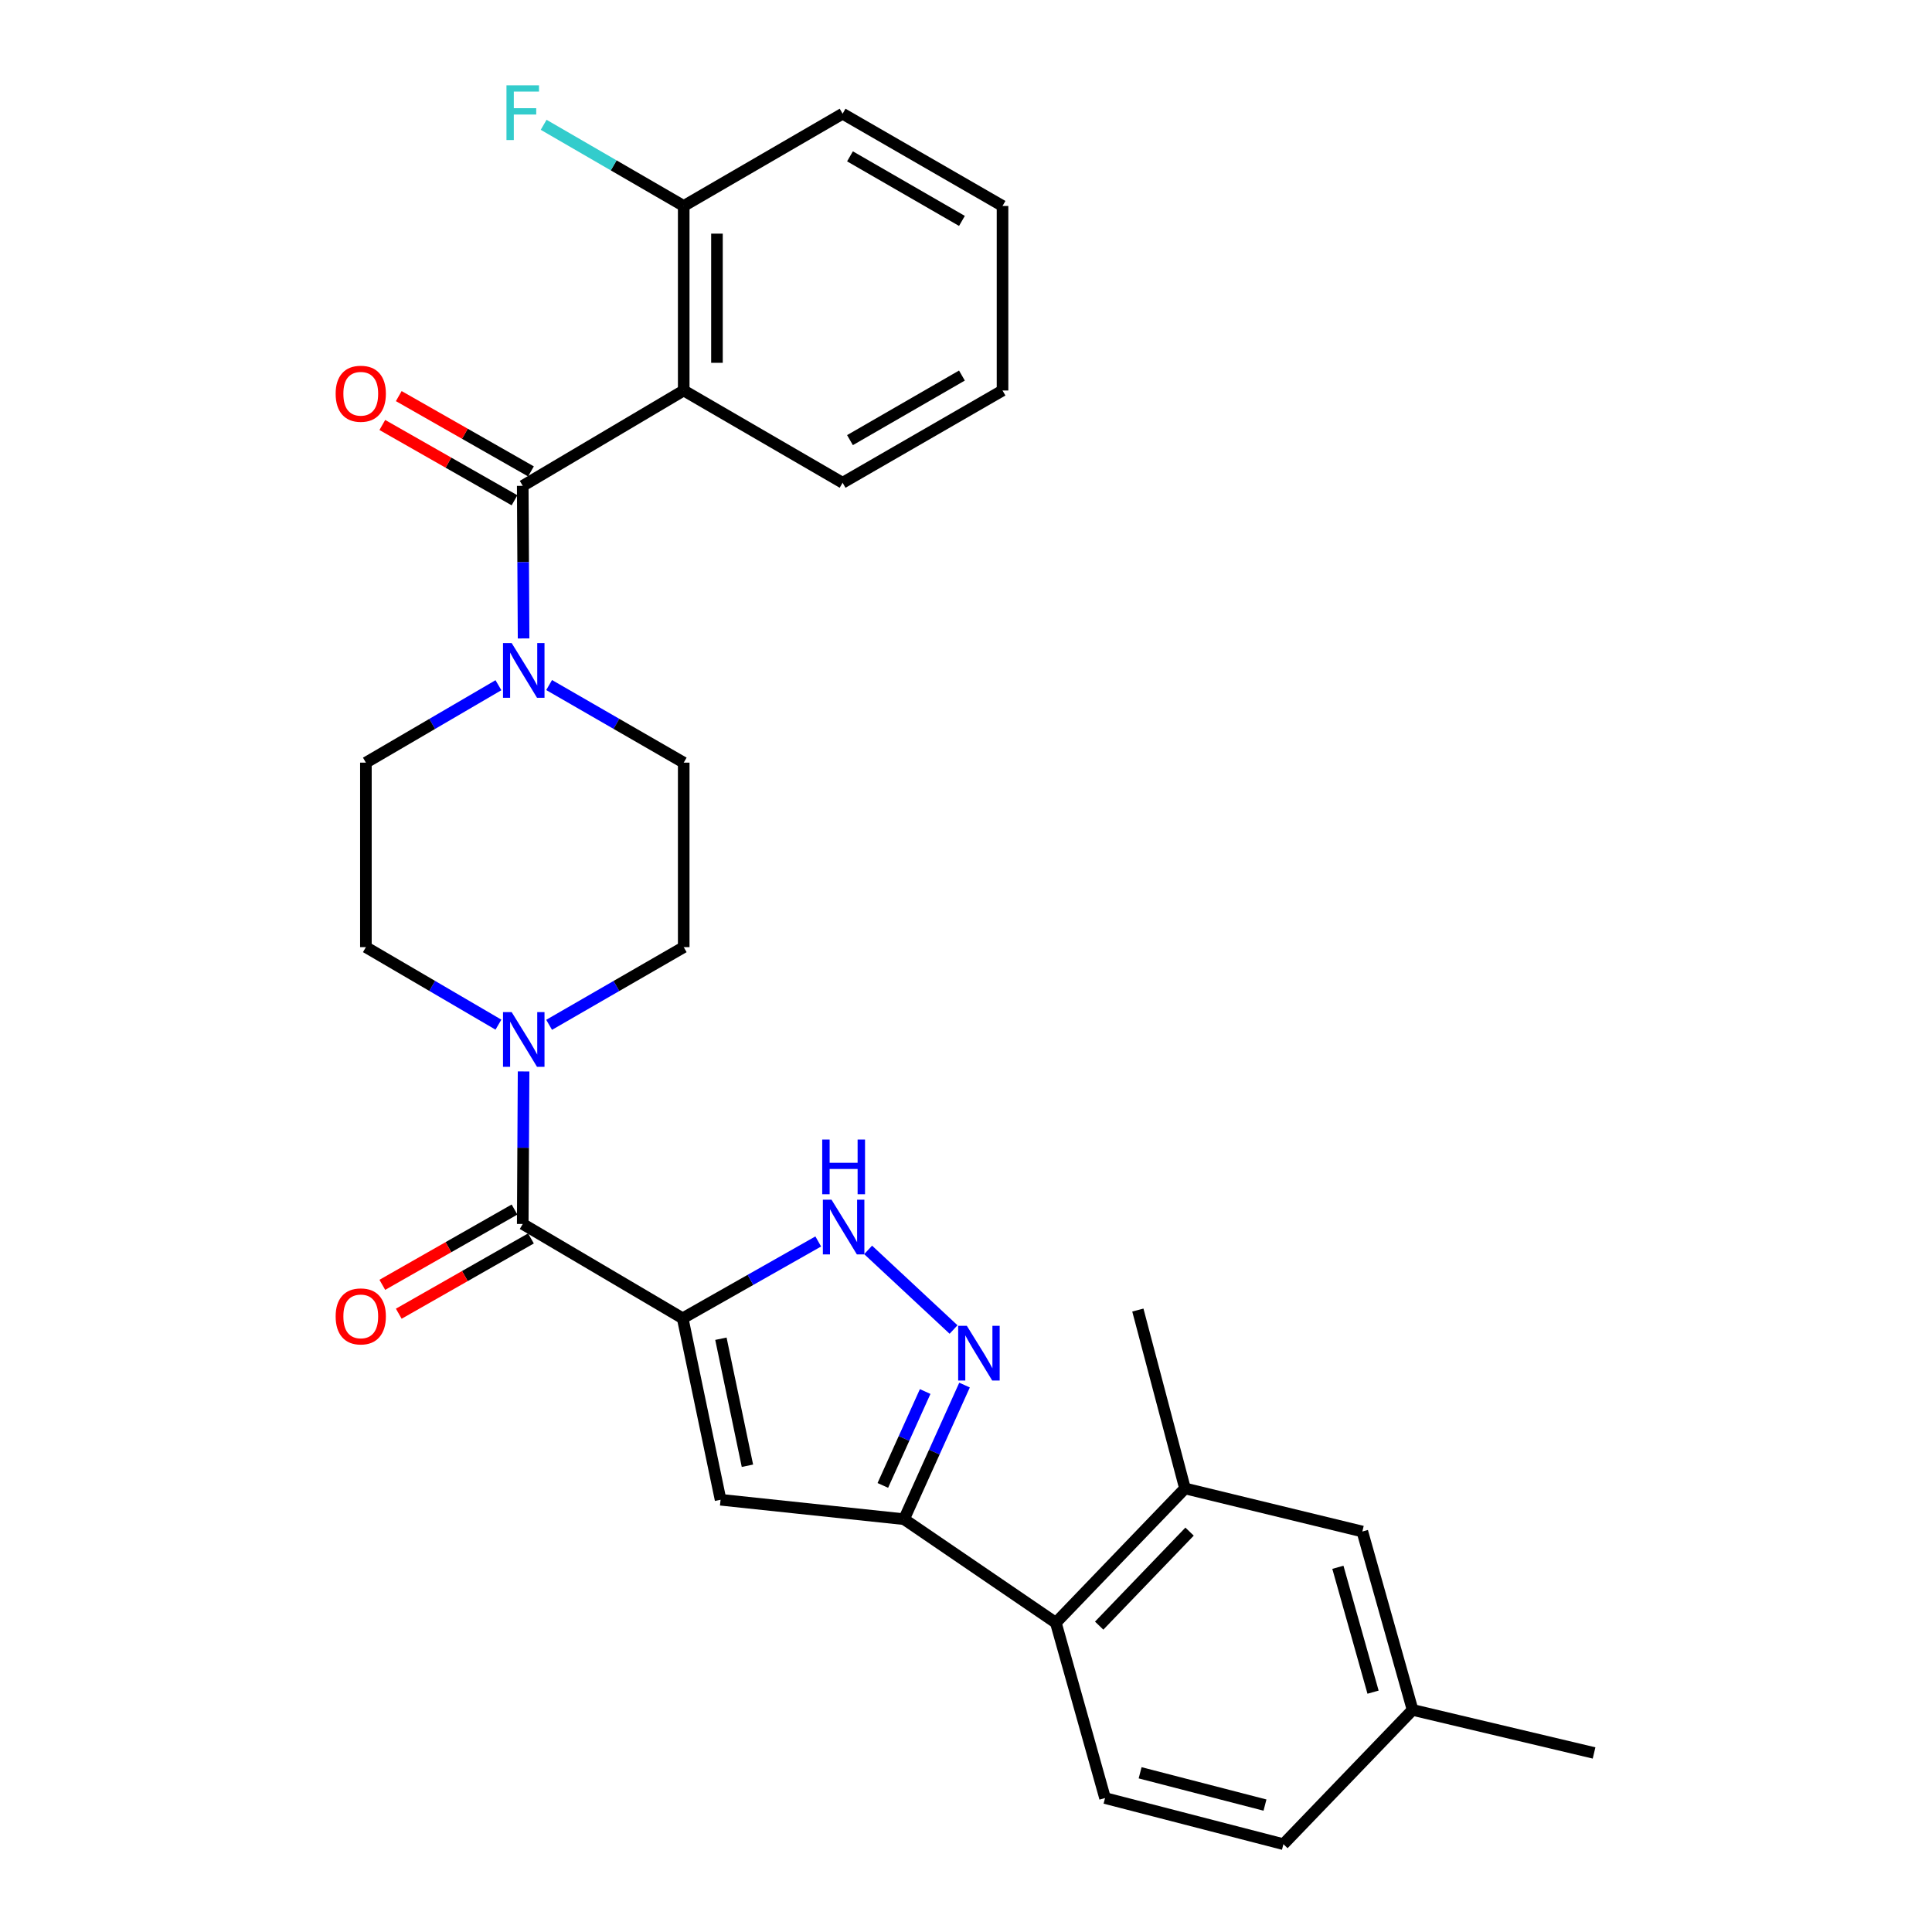 <?xml version='1.0' encoding='iso-8859-1'?>
<svg version='1.1' baseProfile='full'
              xmlns='http://www.w3.org/2000/svg'
                      xmlns:rdkit='http://www.rdkit.org/xml'
                      xmlns:xlink='http://www.w3.org/1999/xlink'
                  xml:space='preserve'
width='1000px' height='1000px' viewBox='0 0 1000 1000'>
<!-- END OF HEADER -->
<rect style='opacity:1.0;fill:#FFFFFF;stroke:none' width='1000' height='1000' x='0' y='0'> </rect>
<path class='bond-1' d='M 353.355,682.349 L 372.969,776.271' style='fill:none;fill-rule:evenodd;stroke:#000000;stroke-width:6px;stroke-linecap:butt;stroke-linejoin:miter;stroke-opacity:1' />
<path class='bond-1' d='M 373.139,692.92 L 386.869,758.665' style='fill:none;fill-rule:evenodd;stroke:#000000;stroke-width:6px;stroke-linecap:butt;stroke-linejoin:miter;stroke-opacity:1' />
<path class='bond-3' d='M 353.355,682.349 L 270.569,633.534' style='fill:none;fill-rule:evenodd;stroke:#000000;stroke-width:6px;stroke-linecap:butt;stroke-linejoin:miter;stroke-opacity:1' />
<path class='bond-5' d='M 353.355,682.349 L 388.439,662.462' style='fill:none;fill-rule:evenodd;stroke:#000000;stroke-width:6px;stroke-linecap:butt;stroke-linejoin:miter;stroke-opacity:1' />
<path class='bond-5' d='M 388.439,662.462 L 423.523,642.575' style='fill:none;fill-rule:evenodd;stroke:#0000FF;stroke-width:6px;stroke-linecap:butt;stroke-linejoin:miter;stroke-opacity:1' />
<path class='bond-0' d='M 270.569,251.473 L 270.786,290.967' style='fill:none;fill-rule:evenodd;stroke:#000000;stroke-width:6px;stroke-linecap:butt;stroke-linejoin:miter;stroke-opacity:1' />
<path class='bond-0' d='M 270.786,290.967 L 271.004,330.461' style='fill:none;fill-rule:evenodd;stroke:#0000FF;stroke-width:6px;stroke-linecap:butt;stroke-linejoin:miter;stroke-opacity:1' />
<path class='bond-6' d='M 270.569,251.473 L 353.89,202.122' style='fill:none;fill-rule:evenodd;stroke:#000000;stroke-width:6px;stroke-linecap:butt;stroke-linejoin:miter;stroke-opacity:1' />
<path class='bond-13' d='M 274.827,243.998 L 240.614,224.51' style='fill:none;fill-rule:evenodd;stroke:#000000;stroke-width:6px;stroke-linecap:butt;stroke-linejoin:miter;stroke-opacity:1' />
<path class='bond-13' d='M 240.614,224.51 L 206.402,205.022' style='fill:none;fill-rule:evenodd;stroke:#FF0000;stroke-width:6px;stroke-linecap:butt;stroke-linejoin:miter;stroke-opacity:1' />
<path class='bond-13' d='M 266.311,258.948 L 232.099,239.46' style='fill:none;fill-rule:evenodd;stroke:#000000;stroke-width:6px;stroke-linecap:butt;stroke-linejoin:miter;stroke-opacity:1' />
<path class='bond-13' d='M 232.099,239.46 L 197.886,219.972' style='fill:none;fill-rule:evenodd;stroke:#FF0000;stroke-width:6px;stroke-linecap:butt;stroke-linejoin:miter;stroke-opacity:1' />
<path class='bond-4' d='M 372.969,776.271 L 467.942,786.336' style='fill:none;fill-rule:evenodd;stroke:#000000;stroke-width:6px;stroke-linecap:butt;stroke-linejoin:miter;stroke-opacity:1' />
<path class='bond-2' d='M 493.558,688.157 L 449.341,646.951' style='fill:none;fill-rule:evenodd;stroke:#0000FF;stroke-width:6px;stroke-linecap:butt;stroke-linejoin:miter;stroke-opacity:1' />
<path class='bond-29' d='M 499.244,716.912 L 483.593,751.624' style='fill:none;fill-rule:evenodd;stroke:#0000FF;stroke-width:6px;stroke-linecap:butt;stroke-linejoin:miter;stroke-opacity:1' />
<path class='bond-29' d='M 483.593,751.624 L 467.942,786.336' style='fill:none;fill-rule:evenodd;stroke:#000000;stroke-width:6px;stroke-linecap:butt;stroke-linejoin:miter;stroke-opacity:1' />
<path class='bond-29' d='M 478.864,720.254 L 467.908,744.552' style='fill:none;fill-rule:evenodd;stroke:#0000FF;stroke-width:6px;stroke-linecap:butt;stroke-linejoin:miter;stroke-opacity:1' />
<path class='bond-29' d='M 467.908,744.552 L 456.953,768.85' style='fill:none;fill-rule:evenodd;stroke:#000000;stroke-width:6px;stroke-linecap:butt;stroke-linejoin:miter;stroke-opacity:1' />
<path class='bond-8' d='M 270.569,633.534 L 270.786,594.054' style='fill:none;fill-rule:evenodd;stroke:#000000;stroke-width:6px;stroke-linecap:butt;stroke-linejoin:miter;stroke-opacity:1' />
<path class='bond-8' d='M 270.786,594.054 L 271.004,554.574' style='fill:none;fill-rule:evenodd;stroke:#0000FF;stroke-width:6px;stroke-linecap:butt;stroke-linejoin:miter;stroke-opacity:1' />
<path class='bond-16' d='M 266.312,626.059 L 232.099,645.542' style='fill:none;fill-rule:evenodd;stroke:#000000;stroke-width:6px;stroke-linecap:butt;stroke-linejoin:miter;stroke-opacity:1' />
<path class='bond-16' d='M 232.099,645.542 L 197.886,665.026' style='fill:none;fill-rule:evenodd;stroke:#FF0000;stroke-width:6px;stroke-linecap:butt;stroke-linejoin:miter;stroke-opacity:1' />
<path class='bond-16' d='M 274.826,641.009 L 240.613,660.493' style='fill:none;fill-rule:evenodd;stroke:#000000;stroke-width:6px;stroke-linecap:butt;stroke-linejoin:miter;stroke-opacity:1' />
<path class='bond-16' d='M 240.613,660.493 L 206.401,679.977' style='fill:none;fill-rule:evenodd;stroke:#FF0000;stroke-width:6px;stroke-linecap:butt;stroke-linejoin:miter;stroke-opacity:1' />
<path class='bond-9' d='M 467.942,786.336 L 546.503,839.93' style='fill:none;fill-rule:evenodd;stroke:#000000;stroke-width:6px;stroke-linecap:butt;stroke-linejoin:miter;stroke-opacity:1' />
<path class='bond-12' d='M 353.89,202.122 L 353.89,106.605' style='fill:none;fill-rule:evenodd;stroke:#000000;stroke-width:6px;stroke-linecap:butt;stroke-linejoin:miter;stroke-opacity:1' />
<path class='bond-12' d='M 371.095,187.795 L 371.095,120.932' style='fill:none;fill-rule:evenodd;stroke:#000000;stroke-width:6px;stroke-linecap:butt;stroke-linejoin:miter;stroke-opacity:1' />
<path class='bond-23' d='M 353.89,202.122 L 436.131,249.876' style='fill:none;fill-rule:evenodd;stroke:#000000;stroke-width:6px;stroke-linecap:butt;stroke-linejoin:miter;stroke-opacity:1' />
<path class='bond-7' d='M 284.224,354.579 L 319.057,374.662' style='fill:none;fill-rule:evenodd;stroke:#0000FF;stroke-width:6px;stroke-linecap:butt;stroke-linejoin:miter;stroke-opacity:1' />
<path class='bond-7' d='M 319.057,374.662 L 353.89,394.744' style='fill:none;fill-rule:evenodd;stroke:#000000;stroke-width:6px;stroke-linecap:butt;stroke-linejoin:miter;stroke-opacity:1' />
<path class='bond-30' d='M 257.989,354.666 L 223.689,374.705' style='fill:none;fill-rule:evenodd;stroke:#0000FF;stroke-width:6px;stroke-linecap:butt;stroke-linejoin:miter;stroke-opacity:1' />
<path class='bond-30' d='M 223.689,374.705 L 189.389,394.744' style='fill:none;fill-rule:evenodd;stroke:#000000;stroke-width:6px;stroke-linecap:butt;stroke-linejoin:miter;stroke-opacity:1' />
<path class='bond-17' d='M 257.988,530.361 L 223.689,510.302' style='fill:none;fill-rule:evenodd;stroke:#0000FF;stroke-width:6px;stroke-linecap:butt;stroke-linejoin:miter;stroke-opacity:1' />
<path class='bond-17' d='M 223.689,510.302 L 189.389,490.243' style='fill:none;fill-rule:evenodd;stroke:#000000;stroke-width:6px;stroke-linecap:butt;stroke-linejoin:miter;stroke-opacity:1' />
<path class='bond-18' d='M 284.225,530.448 L 319.057,510.346' style='fill:none;fill-rule:evenodd;stroke:#0000FF;stroke-width:6px;stroke-linecap:butt;stroke-linejoin:miter;stroke-opacity:1' />
<path class='bond-18' d='M 319.057,510.346 L 353.89,490.243' style='fill:none;fill-rule:evenodd;stroke:#000000;stroke-width:6px;stroke-linecap:butt;stroke-linejoin:miter;stroke-opacity:1' />
<path class='bond-10' d='M 546.503,839.93 L 613.345,770.411' style='fill:none;fill-rule:evenodd;stroke:#000000;stroke-width:6px;stroke-linecap:butt;stroke-linejoin:miter;stroke-opacity:1' />
<path class='bond-10' d='M 568.931,841.427 L 615.721,792.764' style='fill:none;fill-rule:evenodd;stroke:#000000;stroke-width:6px;stroke-linecap:butt;stroke-linejoin:miter;stroke-opacity:1' />
<path class='bond-11' d='M 546.503,839.93 L 571.966,930.668' style='fill:none;fill-rule:evenodd;stroke:#000000;stroke-width:6px;stroke-linecap:butt;stroke-linejoin:miter;stroke-opacity:1' />
<path class='bond-19' d='M 613.345,770.411 L 705.145,792.711' style='fill:none;fill-rule:evenodd;stroke:#000000;stroke-width:6px;stroke-linecap:butt;stroke-linejoin:miter;stroke-opacity:1' />
<path class='bond-24' d='M 613.345,770.411 L 588.952,678.086' style='fill:none;fill-rule:evenodd;stroke:#000000;stroke-width:6px;stroke-linecap:butt;stroke-linejoin:miter;stroke-opacity:1' />
<path class='bond-20' d='M 571.966,930.668 L 664.292,954.545' style='fill:none;fill-rule:evenodd;stroke:#000000;stroke-width:6px;stroke-linecap:butt;stroke-linejoin:miter;stroke-opacity:1' />
<path class='bond-20' d='M 590.123,917.593 L 654.751,934.307' style='fill:none;fill-rule:evenodd;stroke:#000000;stroke-width:6px;stroke-linecap:butt;stroke-linejoin:miter;stroke-opacity:1' />
<path class='bond-22' d='M 353.89,106.605 L 317.643,85.602' style='fill:none;fill-rule:evenodd;stroke:#000000;stroke-width:6px;stroke-linecap:butt;stroke-linejoin:miter;stroke-opacity:1' />
<path class='bond-22' d='M 317.643,85.602 L 281.396,64.599' style='fill:none;fill-rule:evenodd;stroke:#33CCCC;stroke-width:6px;stroke-linecap:butt;stroke-linejoin:miter;stroke-opacity:1' />
<path class='bond-25' d='M 353.89,106.605 L 436.131,58.86' style='fill:none;fill-rule:evenodd;stroke:#000000;stroke-width:6px;stroke-linecap:butt;stroke-linejoin:miter;stroke-opacity:1' />
<path class='bond-14' d='M 353.89,394.744 L 353.89,490.243' style='fill:none;fill-rule:evenodd;stroke:#000000;stroke-width:6px;stroke-linecap:butt;stroke-linejoin:miter;stroke-opacity:1' />
<path class='bond-15' d='M 189.389,394.744 L 189.389,490.243' style='fill:none;fill-rule:evenodd;stroke:#000000;stroke-width:6px;stroke-linecap:butt;stroke-linejoin:miter;stroke-opacity:1' />
<path class='bond-31' d='M 705.145,792.711 L 731.153,885.046' style='fill:none;fill-rule:evenodd;stroke:#000000;stroke-width:6px;stroke-linecap:butt;stroke-linejoin:miter;stroke-opacity:1' />
<path class='bond-31' d='M 692.485,811.226 L 710.691,875.86' style='fill:none;fill-rule:evenodd;stroke:#000000;stroke-width:6px;stroke-linecap:butt;stroke-linejoin:miter;stroke-opacity:1' />
<path class='bond-21' d='M 664.292,954.545 L 731.153,885.046' style='fill:none;fill-rule:evenodd;stroke:#000000;stroke-width:6px;stroke-linecap:butt;stroke-linejoin:miter;stroke-opacity:1' />
<path class='bond-26' d='M 731.153,885.046 L 825.084,907.327' style='fill:none;fill-rule:evenodd;stroke:#000000;stroke-width:6px;stroke-linecap:butt;stroke-linejoin:miter;stroke-opacity:1' />
<path class='bond-27' d='M 436.131,249.876 L 518.907,202.122' style='fill:none;fill-rule:evenodd;stroke:#000000;stroke-width:6px;stroke-linecap:butt;stroke-linejoin:miter;stroke-opacity:1' />
<path class='bond-27' d='M 439.95,227.81 L 497.893,194.382' style='fill:none;fill-rule:evenodd;stroke:#000000;stroke-width:6px;stroke-linecap:butt;stroke-linejoin:miter;stroke-opacity:1' />
<path class='bond-32' d='M 436.131,58.86 L 518.907,106.605' style='fill:none;fill-rule:evenodd;stroke:#000000;stroke-width:6px;stroke-linecap:butt;stroke-linejoin:miter;stroke-opacity:1' />
<path class='bond-32' d='M 439.951,80.925 L 497.895,114.347' style='fill:none;fill-rule:evenodd;stroke:#000000;stroke-width:6px;stroke-linecap:butt;stroke-linejoin:miter;stroke-opacity:1' />
<path class='bond-28' d='M 518.907,202.122 L 518.907,106.605' style='fill:none;fill-rule:evenodd;stroke:#000000;stroke-width:6px;stroke-linecap:butt;stroke-linejoin:miter;stroke-opacity:1' />
<path  class='atom-3' d='M 500.432 686.235
L 509.712 701.235
Q 510.632 702.715, 512.112 705.395
Q 513.592 708.075, 513.672 708.235
L 513.672 686.235
L 517.432 686.235
L 517.432 714.555
L 513.552 714.555
L 503.592 698.155
Q 502.432 696.235, 501.192 694.035
Q 499.992 691.835, 499.632 691.155
L 499.632 714.555
L 495.952 714.555
L 495.952 686.235
L 500.432 686.235
' fill='#0000FF'/>
<path  class='atom-6' d='M 430.397 620.97
L 439.677 635.97
Q 440.597 637.45, 442.077 640.13
Q 443.557 642.81, 443.637 642.97
L 443.637 620.97
L 447.397 620.97
L 447.397 649.29
L 443.517 649.29
L 433.557 632.89
Q 432.397 630.97, 431.157 628.77
Q 429.957 626.57, 429.597 625.89
L 429.597 649.29
L 425.917 649.29
L 425.917 620.97
L 430.397 620.97
' fill='#0000FF'/>
<path  class='atom-6' d='M 425.577 589.818
L 429.417 589.818
L 429.417 601.858
L 443.897 601.858
L 443.897 589.818
L 447.737 589.818
L 447.737 618.138
L 443.897 618.138
L 443.897 605.058
L 429.417 605.058
L 429.417 618.138
L 425.577 618.138
L 425.577 589.818
' fill='#0000FF'/>
<path  class='atom-8' d='M 264.835 332.849
L 274.115 347.849
Q 275.035 349.329, 276.515 352.009
Q 277.995 354.689, 278.075 354.849
L 278.075 332.849
L 281.835 332.849
L 281.835 361.169
L 277.955 361.169
L 267.995 344.769
Q 266.835 342.849, 265.595 340.649
Q 264.395 338.449, 264.035 337.769
L 264.035 361.169
L 260.355 361.169
L 260.355 332.849
L 264.835 332.849
' fill='#0000FF'/>
<path  class='atom-9' d='M 264.835 523.866
L 274.115 538.866
Q 275.035 540.346, 276.515 543.026
Q 277.995 545.706, 278.075 545.866
L 278.075 523.866
L 281.835 523.866
L 281.835 552.186
L 277.955 552.186
L 267.995 535.786
Q 266.835 533.866, 265.595 531.666
Q 264.395 529.466, 264.035 528.786
L 264.035 552.186
L 260.355 552.186
L 260.355 523.866
L 264.835 523.866
' fill='#0000FF'/>
<path  class='atom-14' d='M 173.732 203.799
Q 173.732 196.999, 177.092 193.199
Q 180.452 189.399, 186.732 189.399
Q 193.012 189.399, 196.372 193.199
Q 199.732 196.999, 199.732 203.799
Q 199.732 210.679, 196.332 214.599
Q 192.932 218.479, 186.732 218.479
Q 180.492 218.479, 177.092 214.599
Q 173.732 210.719, 173.732 203.799
M 186.732 215.279
Q 191.052 215.279, 193.372 212.399
Q 195.732 209.479, 195.732 203.799
Q 195.732 198.239, 193.372 195.439
Q 191.052 192.599, 186.732 192.599
Q 182.412 192.599, 180.052 195.399
Q 177.732 198.199, 177.732 203.799
Q 177.732 209.519, 180.052 212.399
Q 182.412 215.279, 186.732 215.279
' fill='#FF0000'/>
<path  class='atom-17' d='M 173.732 681.359
Q 173.732 674.559, 177.092 670.759
Q 180.452 666.959, 186.732 666.959
Q 193.012 666.959, 196.372 670.759
Q 199.732 674.559, 199.732 681.359
Q 199.732 688.239, 196.332 692.159
Q 192.932 696.039, 186.732 696.039
Q 180.492 696.039, 177.092 692.159
Q 173.732 688.279, 173.732 681.359
M 186.732 692.839
Q 191.052 692.839, 193.372 689.959
Q 195.732 687.039, 195.732 681.359
Q 195.732 675.799, 193.372 672.999
Q 191.052 670.159, 186.732 670.159
Q 182.412 670.159, 180.052 672.959
Q 177.732 675.759, 177.732 681.359
Q 177.732 687.079, 180.052 689.959
Q 182.412 692.839, 186.732 692.839
' fill='#FF0000'/>
<path  class='atom-23' d='M 262.149 44.165
L 278.989 44.165
L 278.989 47.405
L 265.949 47.405
L 265.949 56.005
L 277.549 56.005
L 277.549 59.285
L 265.949 59.285
L 265.949 72.485
L 262.149 72.485
L 262.149 44.165
' fill='#33CCCC'/>
</svg>
